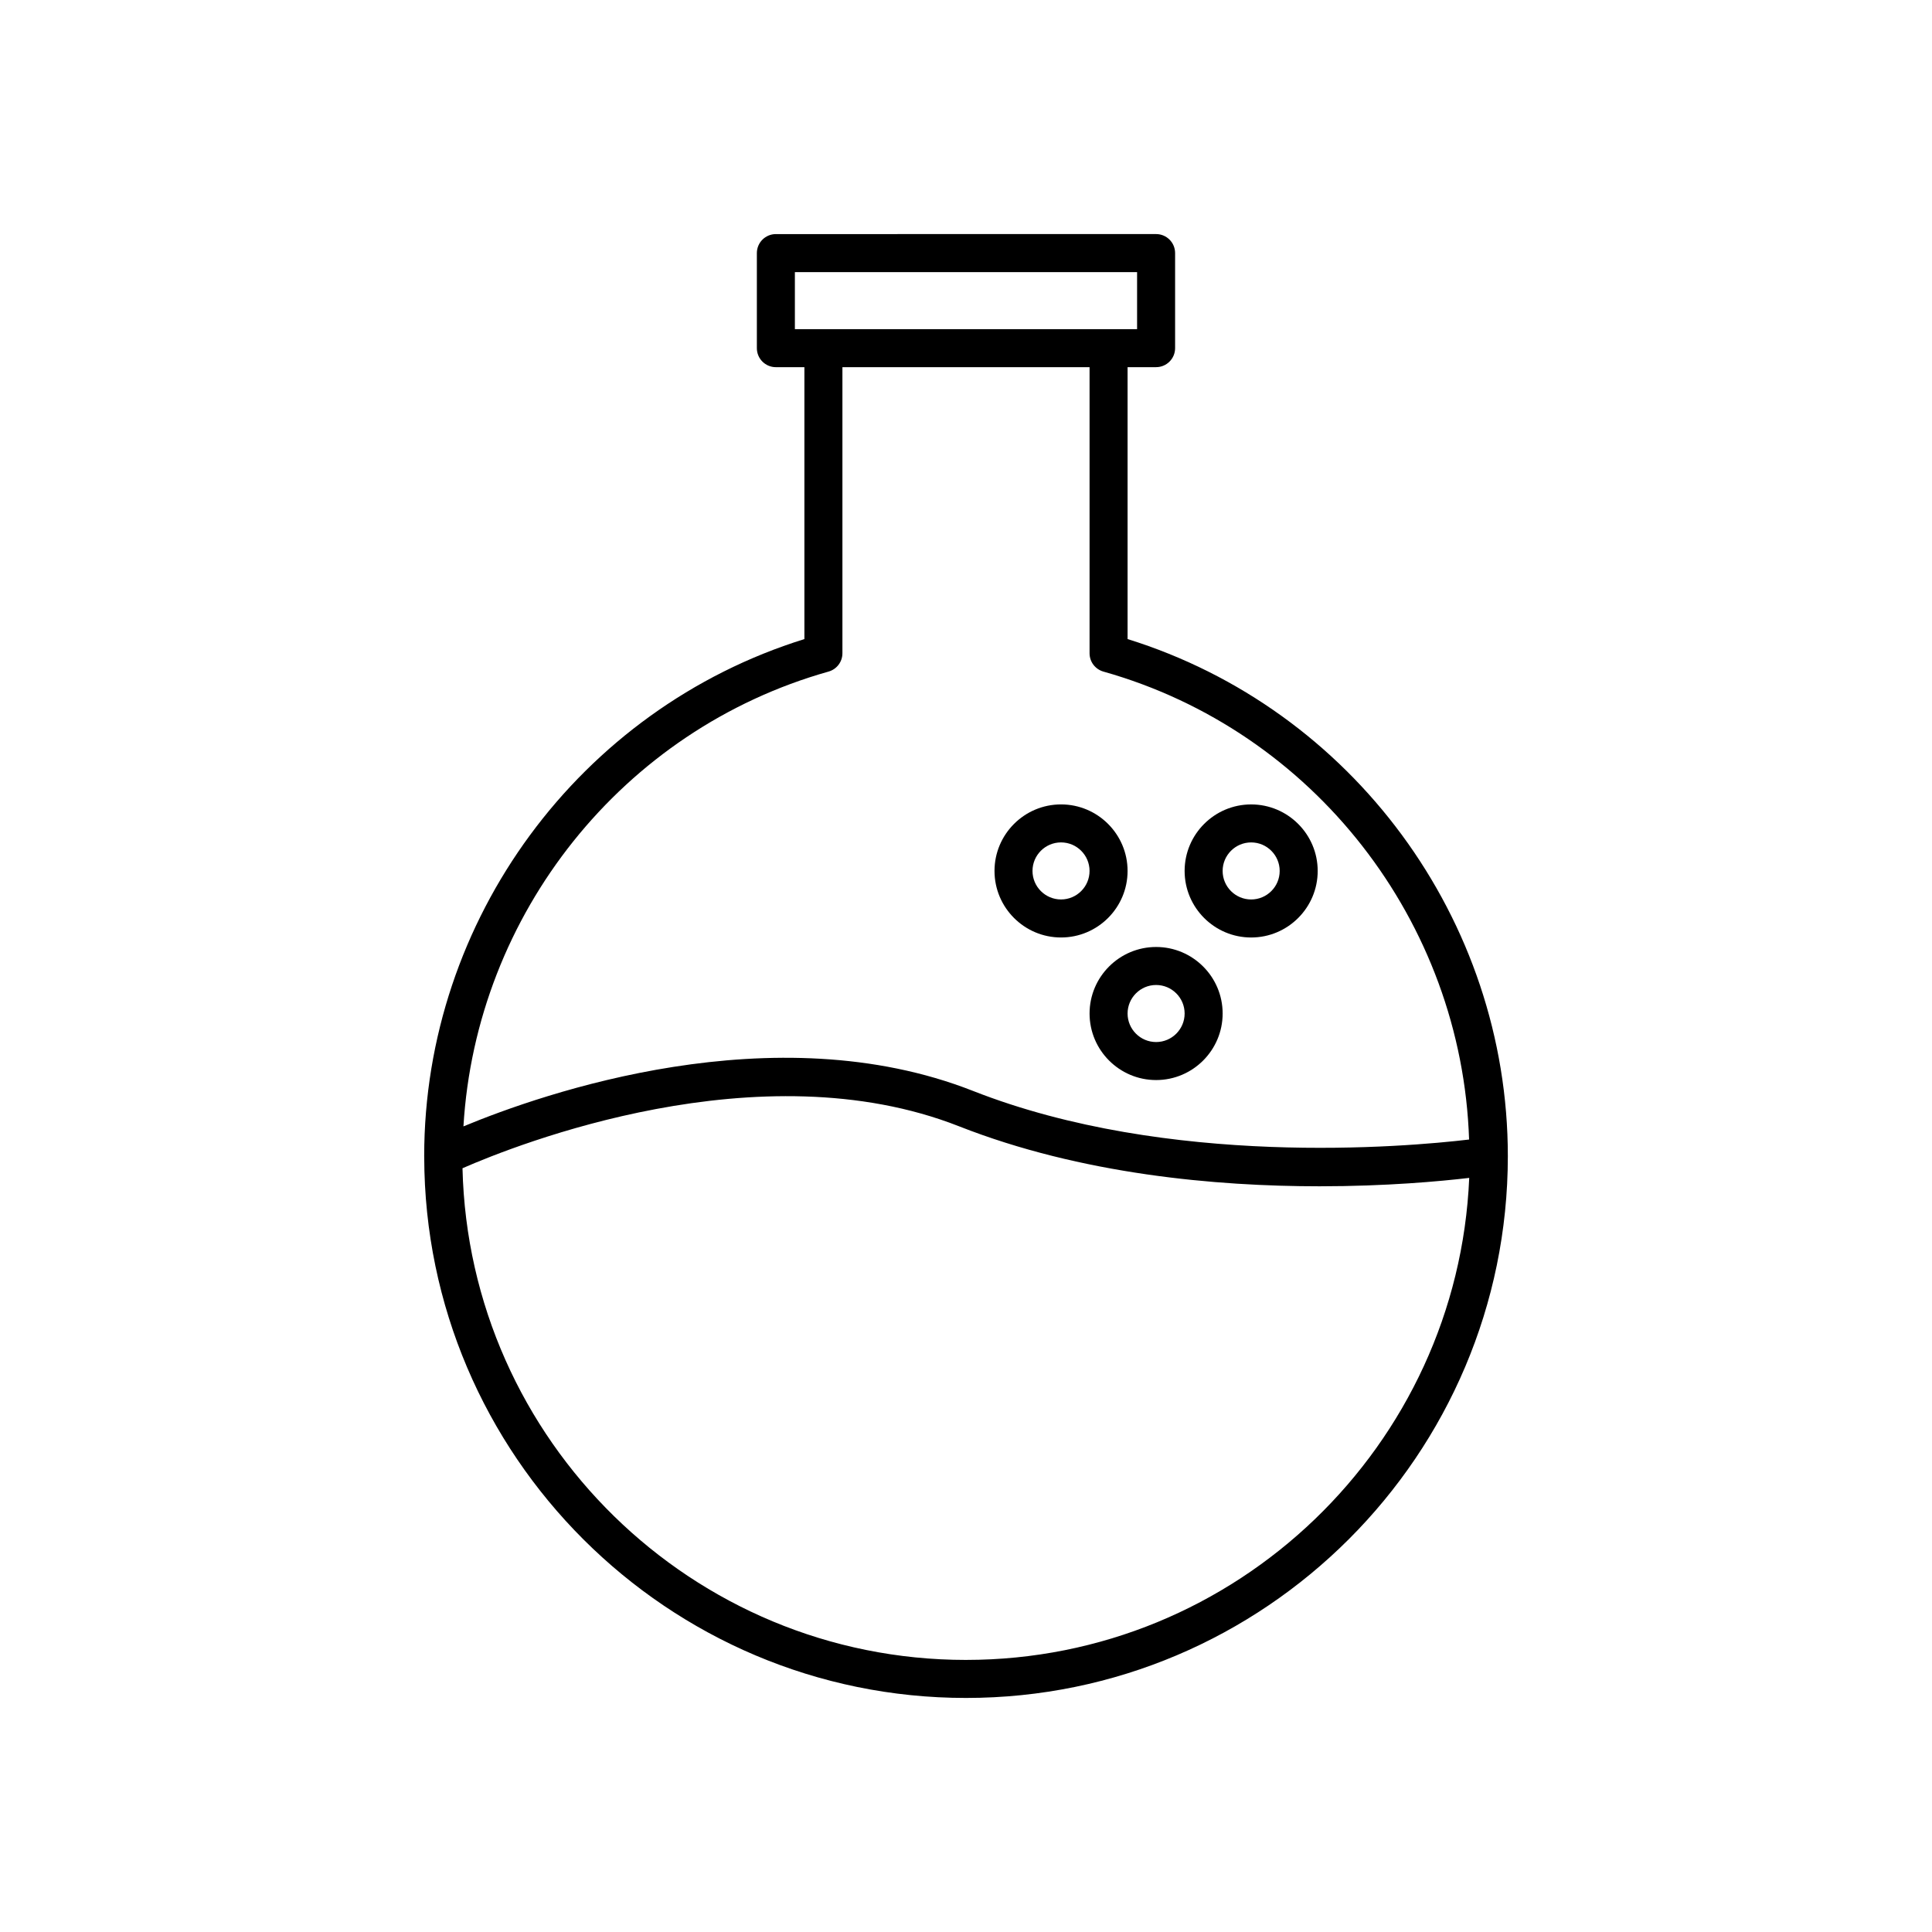 <?xml version="1.0" encoding="UTF-8"?>
<!-- Uploaded to: ICON Repo, www.svgrepo.com, Generator: ICON Repo Mixer Tools -->
<svg fill="#000000" width="800px" height="800px" version="1.1" viewBox="144 144 512 512" xmlns="http://www.w3.org/2000/svg">
 <g>
  <path d="m442.82 313.36v-72.059h7.555c2.781 0 5.039-2.254 5.039-5.039v-25.191c0-2.785-2.254-5.039-5.039-5.039l-100.76 0.004c-2.781 0-5.039 2.254-5.039 5.039v25.191c0 2.785 2.254 5.039 5.039 5.039h7.559v72.059c-59.523 18.508-100.76 74.305-100.76 137.02 0 0.09 0.008 0.176 0.008 0.262v0.008c0.145 79.047 64.492 143.32 143.58 143.32 79.172 0 143.59-64.414 143.59-143.59 0-62.715-41.242-118.51-100.76-137.02zm-88.168-82.133v-15.113h90.688v15.113zm45.344 352.67c-72.539 0-131.71-58.16-133.43-130.3 14.258-6.242 78.707-31.91 131.59-11.117 32.418 12.742 68.125 15.898 95.531 15.898 17.773 0 32.047-1.328 39.672-2.223-3.031 70.945-61.676 127.74-133.36 127.74zm1.84-150.8c-52.758-20.738-113.9 0.637-135.02 9.406 3.348-56.234 42.137-105.15 96.762-120.53 2.172-0.613 3.672-2.59 3.672-4.848v-75.824h65.496v75.824c0 2.258 1.5 4.234 3.672 4.852 55.746 15.699 94.984 66.32 96.906 124.01-16.969 2.004-79.652 7.488-131.48-12.887z"/>
  <path d="m475.57 357.18c-9.723 0-17.633 7.91-17.633 17.633s7.91 17.633 17.633 17.633c9.723 0 17.633-7.91 17.633-17.633s-7.91-17.633-17.633-17.633zm0 25.188c-4.168 0-7.559-3.391-7.559-7.559 0-4.168 3.391-7.559 7.559-7.559 4.168 0 7.559 3.391 7.559 7.559 0 4.172-3.391 7.559-7.559 7.559z"/>
  <path d="m450.38 394.96c-9.723 0-17.633 7.91-17.633 17.633s7.91 17.633 17.633 17.633 17.633-7.91 17.633-17.633-7.91-17.633-17.633-17.633zm0 25.191c-4.168 0-7.559-3.391-7.559-7.559 0.004-4.168 3.391-7.559 7.559-7.559 4.168 0 7.559 3.391 7.559 7.559s-3.391 7.559-7.559 7.559z"/>
  <path d="m442.82 374.81c0-9.723-7.91-17.633-17.633-17.633s-17.633 7.91-17.633 17.633 7.91 17.633 17.633 17.633c9.719 0 17.633-7.91 17.633-17.633zm-17.637 7.555c-4.168 0-7.559-3.391-7.559-7.559 0-4.168 3.391-7.559 7.559-7.559s7.559 3.391 7.559 7.559c0 4.172-3.391 7.559-7.559 7.559z"/>
 </g>
</svg>